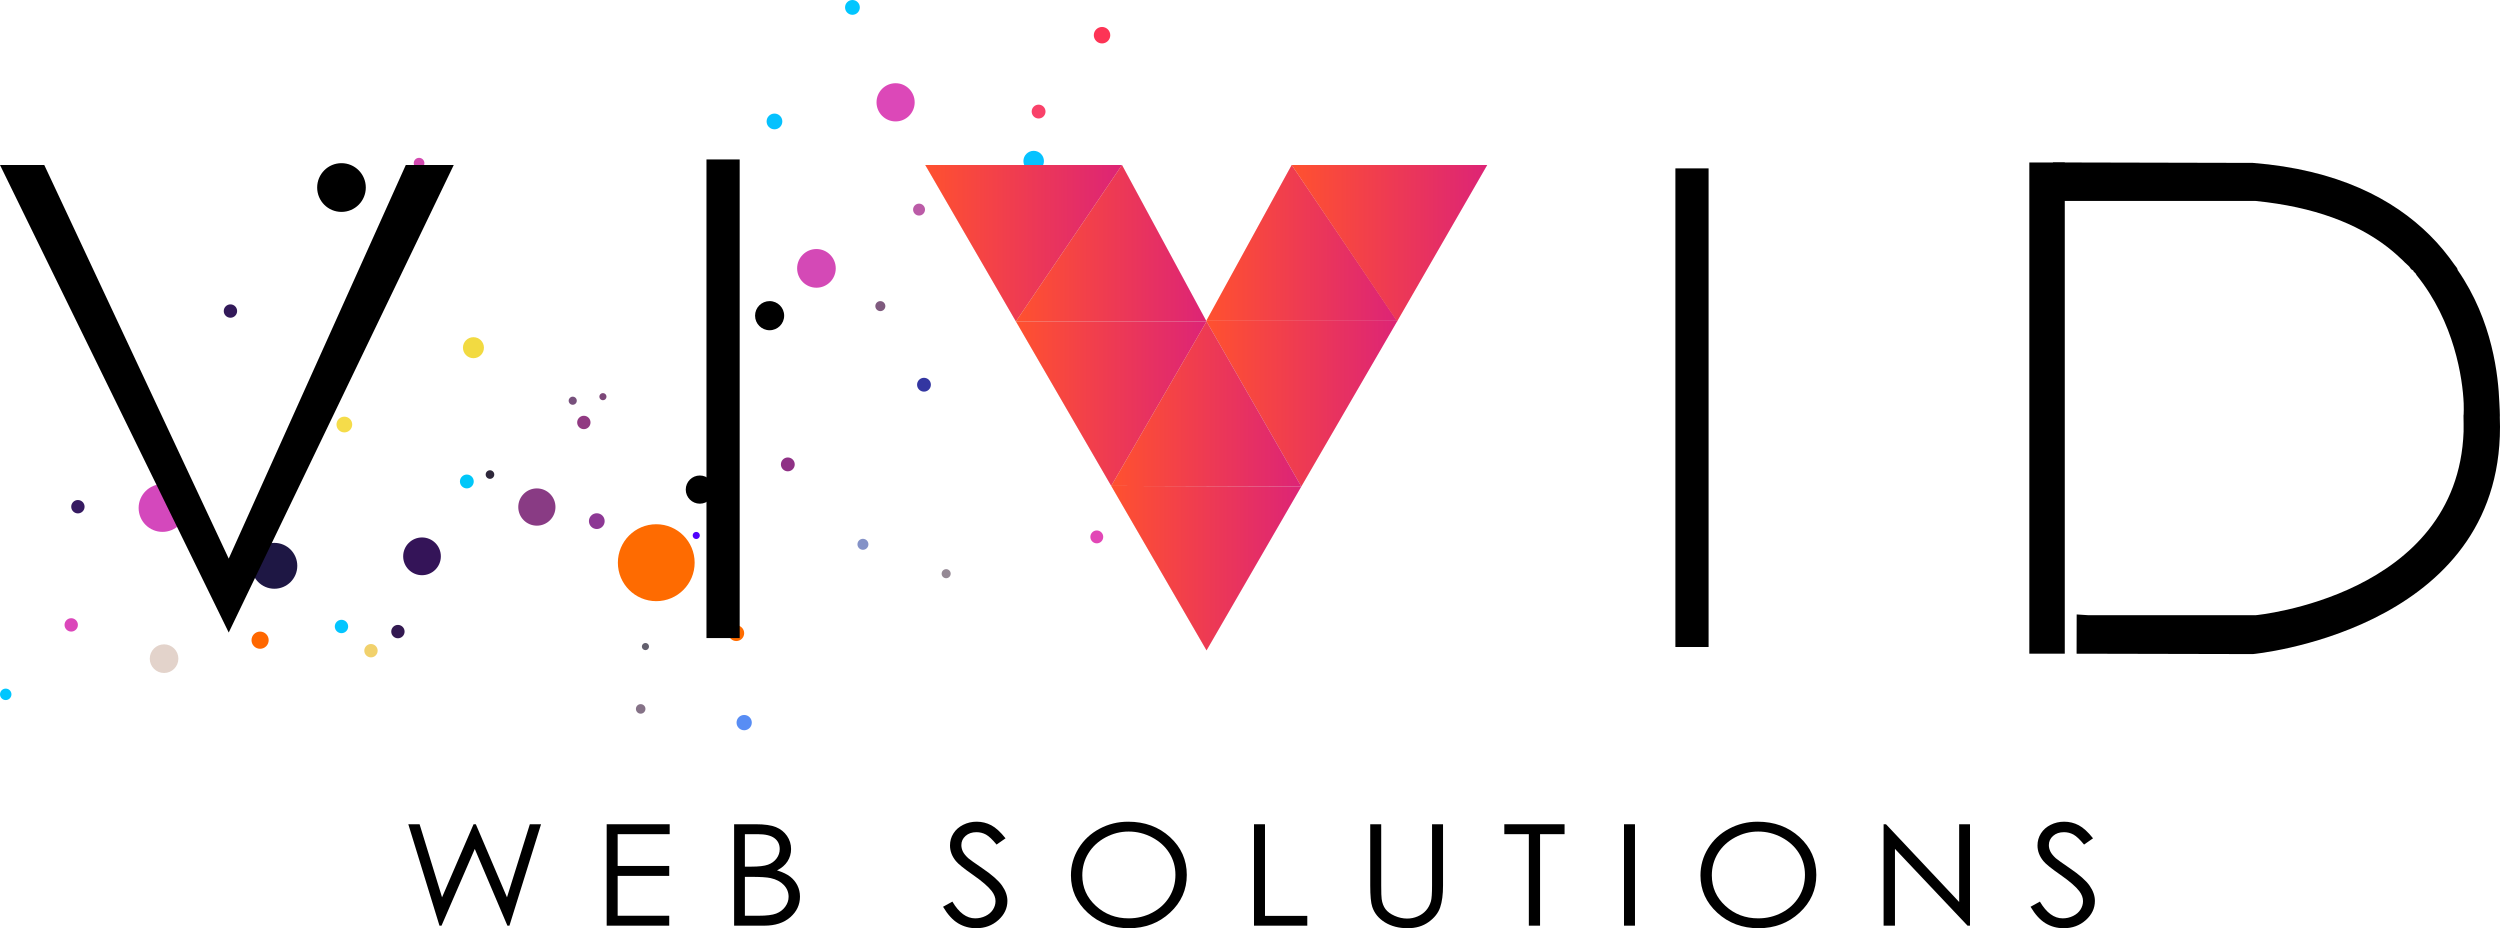 <svg width="202" height="75" viewBox="0 0 202 75" fill="none" xmlns="http://www.w3.org/2000/svg">
<g clip-path="url(#clip0_376_27)">
<path d="M13.128 42.976C14.192 42.976 15.055 42.112 15.055 41.046C15.055 39.98 14.192 39.116 13.128 39.116C12.064 39.116 11.201 39.98 11.201 41.046C11.201 42.112 12.064 42.976 13.128 42.976Z" fill="#D448BC"/>
<path d="M22.171 47.571C23.193 47.571 24.021 46.741 24.021 45.717C24.021 44.694 23.193 43.864 22.171 43.864C21.149 43.864 20.321 44.694 20.321 45.717C20.321 46.741 21.149 47.571 22.171 47.571Z" fill="#1E1744"/>
<path d="M13.257 54.378C13.895 54.378 14.413 53.86 14.413 53.22C14.413 52.581 13.895 52.062 13.257 52.062C12.618 52.062 12.101 52.581 12.101 53.22C12.101 53.86 12.618 54.378 13.257 54.378Z" fill="#E3D3CB"/>
<path d="M5.754 51.032C6.052 51.032 6.294 50.79 6.294 50.492C6.294 50.193 6.052 49.951 5.754 49.951C5.456 49.951 5.215 50.193 5.215 50.492C5.215 50.79 5.456 51.032 5.754 51.032Z" fill="#DB47BA"/>
<path d="M6.294 41.483C6.592 41.483 6.834 41.241 6.834 40.943C6.834 40.644 6.592 40.402 6.294 40.402C5.996 40.402 5.755 40.644 5.755 40.943C5.755 41.241 5.996 41.483 6.294 41.483Z" fill="#361A61"/>
<path d="M0.462 56.566C0.718 56.566 0.925 56.358 0.925 56.102C0.925 55.847 0.718 55.639 0.462 55.639C0.207 55.639 0 55.847 0 56.102C0 56.358 0.207 56.566 0.462 56.566Z" fill="#00C6FF"/>
<path d="M21.015 52.422C21.398 52.422 21.709 52.111 21.709 51.727C21.709 51.343 21.398 51.032 21.015 51.032C20.632 51.032 20.322 51.343 20.322 51.727C20.322 52.111 20.632 52.422 21.015 52.422Z" fill="#FF6700"/>
<path d="M27.592 51.161C27.89 51.161 28.131 50.919 28.131 50.621C28.131 50.322 27.89 50.08 27.592 50.08C27.294 50.08 27.052 50.322 27.052 50.621C27.052 50.919 27.294 51.161 27.592 51.161Z" fill="#03C5FF"/>
<path d="M29.975 53.117C30.273 53.117 30.514 52.875 30.514 52.577C30.514 52.278 30.273 52.036 29.975 52.036C29.677 52.036 29.435 52.278 29.435 52.577C29.435 52.875 29.677 53.117 29.975 53.117Z" fill="#F1D16C"/>
<path d="M32.152 51.573C32.45 51.573 32.691 51.331 32.691 51.032C32.691 50.734 32.45 50.492 32.152 50.492C31.854 50.492 31.613 50.734 31.613 51.032C31.613 51.331 31.854 51.573 32.152 51.573Z" fill="#331951"/>
<path d="M34.099 46.477C34.939 46.477 35.621 45.794 35.621 44.952C35.621 44.109 34.939 43.426 34.099 43.426C33.258 43.426 32.576 44.109 32.576 44.952C32.576 45.794 33.258 46.477 34.099 46.477Z" fill="#341458"/>
<path d="M37.721 39.463C38.029 39.463 38.279 39.212 38.279 38.903C38.279 38.594 38.029 38.343 37.721 38.343C37.412 38.343 37.162 38.594 37.162 38.903C37.162 39.212 37.412 39.463 37.721 39.463Z" fill="#00C7F9"/>
<path d="M39.59 38.691C39.781 38.691 39.937 38.535 39.937 38.343C39.937 38.151 39.781 37.996 39.59 37.996C39.398 37.996 39.243 38.151 39.243 38.343C39.243 38.535 39.398 38.691 39.59 38.691Z" fill="#2E273A"/>
<path d="M43.379 42.474C44.209 42.474 44.882 41.8 44.882 40.969C44.882 40.137 44.209 39.463 43.379 39.463C42.549 39.463 41.876 40.137 41.876 40.969C41.876 41.8 42.549 42.474 43.379 42.474Z" fill="#893B84"/>
<path d="M27.823 34.939C28.174 34.939 28.459 34.654 28.459 34.302C28.459 33.951 28.174 33.666 27.823 33.666C27.472 33.666 27.188 33.951 27.188 34.302C27.188 34.654 27.472 34.939 27.823 34.939Z" fill="#F5DC4A"/>
<path d="M48.221 42.745C48.573 42.745 48.857 42.459 48.857 42.108C48.857 41.756 48.573 41.471 48.221 41.471C47.87 41.471 47.585 41.756 47.585 42.108C47.585 42.459 47.87 42.745 48.221 42.745Z" fill="#8D3894"/>
<path d="M53.026 48.574C54.739 48.574 56.128 47.183 56.128 45.466C56.128 43.75 54.739 42.358 53.026 42.358C51.313 42.358 49.924 43.75 49.924 45.466C49.924 47.183 51.313 48.574 53.026 48.574Z" fill="#FE6B01"/>
<path d="M56.546 40.698C57.173 40.698 57.682 40.188 57.682 39.559C57.682 38.93 57.173 38.42 56.546 38.42C55.918 38.42 55.409 38.93 55.409 39.559C55.409 40.188 55.918 40.698 56.546 40.698Z" fill="black"/>
<path d="M47.175 34.676C47.473 34.676 47.714 34.434 47.714 34.135C47.714 33.837 47.473 33.594 47.175 33.594C46.877 33.594 46.635 33.837 46.635 34.135C46.635 34.434 46.877 34.676 47.175 34.676Z" fill="#913A82"/>
<path d="M46.276 32.707C46.457 32.707 46.604 32.56 46.604 32.379C46.604 32.197 46.457 32.05 46.276 32.05C46.095 32.05 45.948 32.197 45.948 32.379C45.948 32.56 46.095 32.707 46.276 32.707Z" fill="#77507C"/>
<path d="M48.716 32.34C48.876 32.34 49.005 32.21 49.005 32.05C49.005 31.89 48.876 31.761 48.716 31.761C48.557 31.761 48.427 31.89 48.427 32.05C48.427 32.21 48.557 32.34 48.716 32.34Z" fill="#7C4778"/>
<path d="M38.254 28.943C38.722 28.943 39.102 28.562 39.102 28.093C39.102 27.624 38.722 27.244 38.254 27.244C37.785 27.244 37.406 27.624 37.406 28.093C37.406 28.562 37.785 28.943 38.254 28.943Z" fill="#F2DA41"/>
<path d="M51.767 57.666C51.98 57.666 52.153 57.493 52.153 57.28C52.153 57.067 51.98 56.894 51.767 56.894C51.554 56.894 51.382 57.067 51.382 57.28C51.382 57.493 51.554 57.666 51.767 57.666Z" fill="#857287"/>
<path d="M60.129 59.005C60.47 59.005 60.746 58.728 60.746 58.387C60.746 58.046 60.47 57.769 60.129 57.769C59.789 57.769 59.513 58.046 59.513 58.387C59.513 58.728 59.789 59.005 60.129 59.005Z" fill="#588DF4"/>
<path d="M52.152 52.531C52.312 52.531 52.441 52.402 52.441 52.242C52.441 52.082 52.312 51.952 52.152 51.952C51.993 51.952 51.863 52.082 51.863 52.242C51.863 52.402 51.993 52.531 52.152 52.531Z" fill="#63606E"/>
<path d="M59.494 51.797C59.845 51.797 60.129 51.512 60.129 51.161C60.129 50.809 59.845 50.524 59.494 50.524C59.142 50.524 58.858 50.809 58.858 51.161C58.858 51.512 59.142 51.797 59.494 51.797Z" fill="#FF6C00"/>
<path d="M69.725 44.424C69.97 44.424 70.168 44.225 70.168 43.98C70.168 43.735 69.97 43.536 69.725 43.536C69.48 43.536 69.282 43.735 69.282 43.98C69.282 44.225 69.48 44.424 69.725 44.424Z" fill="#8492C7"/>
<path d="M76.45 46.721C76.652 46.721 76.816 46.557 76.816 46.354C76.816 46.152 76.652 45.987 76.45 45.987C76.247 45.987 76.084 46.152 76.084 46.354C76.084 46.557 76.247 46.721 76.45 46.721Z" fill="#958995"/>
<path d="M56.257 43.555C56.416 43.555 56.546 43.426 56.546 43.266C56.546 43.106 56.416 42.976 56.257 42.976C56.097 42.976 55.968 43.106 55.968 43.266C55.968 43.426 56.097 43.555 56.257 43.555Z" fill="#4F00FC"/>
<path d="M63.656 38.083C63.964 38.083 64.215 37.832 64.215 37.523C64.215 37.214 63.964 36.963 63.656 36.963C63.347 36.963 63.097 37.214 63.097 37.523C63.097 37.832 63.347 38.083 63.656 38.083Z" fill="#8F3185"/>
<path d="M62.185 26.684C62.834 26.684 63.36 26.157 63.36 25.506C63.36 24.856 62.834 24.329 62.185 24.329C61.535 24.329 61.009 24.856 61.009 25.506C61.009 26.157 61.535 26.684 62.185 26.684Z" fill="black"/>
<path d="M65.968 23.248C66.83 23.248 67.529 22.548 67.529 21.684C67.529 20.821 66.83 20.121 65.968 20.121C65.106 20.121 64.407 20.821 64.407 21.684C64.407 22.548 65.106 23.248 65.968 23.248Z" fill="#D449B6"/>
<path d="M71.132 25.14C71.355 25.14 71.537 24.958 71.537 24.734C71.537 24.51 71.355 24.329 71.132 24.329C70.908 24.329 70.727 24.51 70.727 24.734C70.727 24.958 70.908 25.14 71.132 25.14Z" fill="#7F5A7E"/>
<path d="M74.259 17.418C74.525 17.418 74.741 17.202 74.741 16.936C74.741 16.669 74.525 16.453 74.259 16.453C73.993 16.453 73.777 16.669 73.777 16.936C73.777 17.202 73.993 17.418 74.259 17.418Z" fill="#BB5BA7"/>
<path d="M82.442 21.762C82.772 21.762 83.039 21.494 83.039 21.163C83.039 20.833 82.772 20.565 82.442 20.565C82.112 20.565 81.845 20.833 81.845 21.163C81.845 21.494 82.112 21.762 82.442 21.762Z" fill="#331063"/>
<path d="M89.578 24.329C91.067 24.329 92.275 23.119 92.275 21.626C92.275 20.134 91.067 18.924 89.578 18.924C88.088 18.924 86.88 20.134 86.88 21.626C86.88 23.119 88.088 24.329 89.578 24.329Z" fill="#FF6B01"/>
<path d="M95.988 25.834C96.264 25.834 96.489 25.61 96.489 25.333C96.489 25.055 96.264 24.831 95.988 24.831C95.711 24.831 95.487 25.055 95.487 25.333C95.487 25.61 95.711 25.834 95.988 25.834Z" fill="#CB4DB5"/>
<path d="M83.521 13.847C83.979 13.847 84.35 13.476 84.35 13.017C84.35 12.559 83.979 12.187 83.521 12.187C83.063 12.187 82.692 12.559 82.692 13.017C82.692 13.476 83.063 13.847 83.521 13.847Z" fill="#06C2FF"/>
<path d="M83.919 9.575C84.228 9.575 84.478 9.324 84.478 9.015C84.478 8.706 84.228 8.455 83.919 8.455C83.611 8.455 83.36 8.706 83.36 9.015C83.36 9.324 83.611 9.575 83.919 9.575Z" fill="#F94169"/>
<path d="M72.365 9.812C73.216 9.812 73.906 9.121 73.906 8.268C73.906 7.415 73.216 6.724 72.365 6.724C71.513 6.724 70.823 7.415 70.823 8.268C70.823 9.121 71.513 9.812 72.365 9.812Z" fill="#DC48B8"/>
<path d="M62.577 10.45C62.928 10.45 63.212 10.165 63.212 9.813C63.212 9.461 62.928 9.176 62.577 9.176C62.226 9.176 61.941 9.461 61.941 9.813C61.941 10.165 62.226 10.45 62.577 10.45Z" fill="#05C1FE"/>
<path d="M27.592 17.122C28.677 17.122 29.557 16.241 29.557 15.153C29.557 14.066 28.677 13.184 27.592 13.184C26.506 13.184 25.627 14.066 25.627 15.153C25.627 16.241 26.506 17.122 27.592 17.122Z" fill="black"/>
<path d="M74.658 31.645C74.966 31.645 75.216 31.394 75.216 31.085C75.216 30.776 74.966 30.526 74.658 30.526C74.349 30.526 74.099 30.776 74.099 31.085C74.099 31.394 74.349 31.645 74.658 31.645Z" fill="#3336A1"/>
<path d="M88.621 43.903C88.908 43.903 89.141 43.669 89.141 43.382C89.141 43.094 88.908 42.86 88.621 42.86C88.334 42.86 88.101 43.094 88.101 43.382C88.101 43.669 88.334 43.903 88.621 43.903Z" fill="#E247B6"/>
<path d="M68.877 1.197C69.207 1.197 69.474 0.929 69.474 0.598C69.474 0.268 69.207 0 68.877 0C68.547 0 68.28 0.268 68.28 0.598C68.28 0.929 68.547 1.197 68.877 1.197Z" fill="#01C6FF"/>
<path d="M33.86 13.616C34.098 13.616 34.291 13.423 34.291 13.184C34.291 12.946 34.098 12.753 33.86 12.753C33.623 12.753 33.43 12.946 33.43 13.184C33.43 13.423 33.623 13.616 33.86 13.616Z" fill="#D349B0"/>
<path d="M18.62 25.674C18.918 25.674 19.159 25.432 19.159 25.133C19.159 24.835 18.918 24.593 18.62 24.593C18.322 24.593 18.08 24.835 18.08 25.133C18.08 25.432 18.322 25.674 18.62 25.674Z" fill="#321959"/>
<path d="M89.044 3.51C89.411 3.51 89.709 3.212 89.709 2.844C89.709 2.476 89.411 2.178 89.044 2.178C88.677 2.178 88.379 2.476 88.379 2.844C88.379 3.212 88.677 3.51 89.044 3.51Z" fill="#FD3455"/>
<path d="M18.481 45.136L32.789 13.331H36.664L18.481 51.108L0 13.331H3.577L18.481 45.136Z" fill="black"/>
<path d="M57.083 12.883H59.766V51.556H57.083V12.883H59.766H57.083Z" fill="black"/>
<path d="M135.372 13.605H138.054V52.278H135.372V13.605H138.054H135.372Z" fill="black"/>
<path opacity="0.1" d="M74.759 13.331H90.657L97.488 25.973L104.369 13.331H120.168L97.488 52.551L74.759 13.331Z" fill="black"/>
<path d="M74.759 13.331H90.657L82.085 25.973L74.759 13.331Z" fill="url(#paint0_linear_376_27)"/>
<path d="M90.657 13.331L97.488 25.973H82.085L90.657 13.331Z" fill="url(#paint1_linear_376_27)"/>
<path d="M104.369 13.331L97.463 25.927H112.883L104.369 13.331Z" fill="url(#paint2_linear_376_27)"/>
<path d="M104.369 13.331H120.168L112.884 25.973L104.369 13.331Z" fill="url(#paint3_linear_376_27)"/>
<path d="M82.085 25.973L89.787 39.262L97.488 25.973H82.085Z" fill="url(#paint4_linear_376_27)"/>
<path d="M97.463 25.927H112.91L105.144 39.312L97.463 25.927Z" fill="url(#paint5_linear_376_27)"/>
<path d="M89.787 39.262L105.144 39.312L97.488 25.973L89.787 39.262Z" fill="url(#paint6_linear_376_27)"/>
<path d="M89.787 39.263L97.488 52.552L105.144 39.312L89.787 39.263Z" fill="url(#paint7_linear_376_27)"/>
<path d="M32.991 66.599H33.903L35.717 72.504L38.264 66.599H38.448L40.965 72.504L42.811 66.599H43.716L41.163 74.794H40.998L38.362 68.594L35.675 74.794H35.509L32.991 66.599Z" fill="black"/>
<path d="M49.02 66.599H54.111V67.401H49.907V69.969H54.074V70.772H49.907V73.992H54.074V74.794H49.02V66.599Z" fill="black"/>
<path d="M59.317 66.599H61.068C61.773 66.599 62.314 66.676 62.693 66.83C63.071 66.984 63.37 67.221 63.59 67.541C63.809 67.86 63.919 68.215 63.919 68.605C63.919 68.969 63.822 69.3 63.63 69.599C63.438 69.898 63.156 70.141 62.783 70.326C63.245 70.471 63.6 70.641 63.849 70.836C64.097 71.031 64.291 71.267 64.43 71.543C64.568 71.82 64.638 72.12 64.638 72.443C64.638 73.101 64.377 73.657 63.856 74.112C63.334 74.567 62.635 74.794 61.757 74.794H59.317V66.599ZM60.187 67.401V70.025H60.695C61.312 70.025 61.766 69.972 62.056 69.866C62.347 69.761 62.577 69.593 62.746 69.365C62.916 69.137 63.001 68.883 63.001 68.605C63.001 68.229 62.858 67.935 62.574 67.722C62.289 67.508 61.837 67.401 61.215 67.401H60.187ZM60.187 70.85V73.992H61.288C61.937 73.992 62.413 73.933 62.715 73.816C63.017 73.7 63.261 73.517 63.444 73.268C63.627 73.019 63.719 72.75 63.719 72.46C63.719 72.096 63.59 71.778 63.332 71.507C63.074 71.236 62.72 71.051 62.268 70.95C61.966 70.883 61.439 70.85 60.689 70.85H60.187V70.85Z" fill="black"/>
<path d="M76.198 73.267L76.953 72.85C77.484 73.752 78.098 74.203 78.795 74.203C79.093 74.203 79.372 74.139 79.635 74.011C79.896 73.883 80.095 73.711 80.232 73.496C80.369 73.281 80.438 73.052 80.438 72.811C80.438 72.536 80.337 72.267 80.136 72.003C79.858 71.639 79.35 71.201 78.614 70.688C77.873 70.172 77.412 69.799 77.231 69.568C76.917 69.182 76.76 68.764 76.76 68.315C76.76 67.958 76.852 67.633 77.038 67.34C77.223 67.046 77.484 66.816 77.82 66.647C78.156 66.478 78.521 66.393 78.916 66.393C79.335 66.393 79.726 66.489 80.091 66.68C80.455 66.871 80.84 67.223 81.247 67.736L80.522 68.242C80.188 67.834 79.903 67.565 79.668 67.434C79.432 67.305 79.175 67.24 78.897 67.24C78.539 67.24 78.246 67.34 78.019 67.541C77.791 67.741 77.678 67.988 77.678 68.282C77.678 68.46 77.718 68.632 77.798 68.8C77.879 68.967 78.025 69.149 78.239 69.346C78.356 69.45 78.738 69.722 79.387 70.165C80.156 70.688 80.683 71.154 80.969 71.563C81.255 71.972 81.398 72.382 81.398 72.794C81.398 73.388 81.153 73.905 80.664 74.343C80.175 74.781 79.58 75 78.879 75C78.34 75 77.851 74.867 77.412 74.602C76.973 74.337 76.568 73.891 76.198 73.267Z" fill="black"/>
<path d="M91.155 66.393C92.5 66.393 93.626 66.807 94.533 67.635C95.439 68.463 95.893 69.483 95.893 70.694C95.893 71.893 95.44 72.911 94.536 73.746C93.632 74.582 92.529 75 91.228 75C89.91 75 88.798 74.584 87.892 73.752C86.985 72.92 86.532 71.914 86.532 70.733C86.532 69.945 86.739 69.215 87.151 68.543C87.564 67.871 88.127 67.345 88.841 66.964C89.554 66.583 90.325 66.393 91.155 66.393ZM91.194 67.189C90.537 67.189 89.914 67.347 89.325 67.663C88.736 67.979 88.276 68.405 87.946 68.94C87.615 69.475 87.45 70.072 87.45 70.73C87.45 71.704 87.816 72.526 88.548 73.197C89.28 73.868 90.162 74.203 91.194 74.203C91.884 74.203 92.522 74.049 93.109 73.74C93.695 73.432 94.153 73.01 94.481 72.475C94.81 71.939 94.975 71.345 94.975 70.69C94.975 70.04 94.81 69.452 94.481 68.926C94.153 68.4 93.69 67.979 93.093 67.663C92.496 67.347 91.864 67.189 91.194 67.189Z" fill="black"/>
<path d="M101.323 66.599H102.211V74.003H105.629V74.794H101.323V66.599Z" fill="black"/>
<path d="M110.715 66.599H111.602V71.546C111.602 72.133 111.615 72.499 111.639 72.644C111.683 72.967 111.786 73.237 111.947 73.454C112.108 73.671 112.355 73.854 112.689 74C113.023 74.147 113.36 74.22 113.698 74.22C113.992 74.22 114.273 74.163 114.543 74.047C114.813 73.933 115.039 73.773 115.22 73.568C115.401 73.364 115.534 73.117 115.618 72.827C115.679 72.619 115.709 72.192 115.709 71.546V66.599H116.597V71.546C116.597 72.278 116.519 72.869 116.364 73.32C116.209 73.772 115.899 74.164 115.434 74.499C114.97 74.833 114.406 75 113.746 75C113.03 75 112.416 74.842 111.904 74.527C111.393 74.211 111.051 73.794 110.878 73.273C110.769 72.954 110.715 72.378 110.715 71.546V66.599Z" fill="black"/>
<path d="M121.549 67.401V66.599H126.417V67.401H124.436V74.794H123.53V67.401H121.549Z" fill="black"/>
<path d="M131.219 66.599H132.106V74.794H131.219V66.599Z" fill="black"/>
<path d="M142.021 66.393C143.366 66.393 144.492 66.807 145.399 67.635C146.305 68.463 146.758 69.483 146.758 70.694C146.758 71.893 146.306 72.911 145.402 73.746C144.497 74.582 143.394 75 142.093 75C140.776 75 139.664 74.584 138.758 73.752C137.851 72.92 137.398 71.914 137.398 70.733C137.398 69.945 137.604 69.215 138.017 68.543C138.43 67.871 138.993 67.345 139.706 66.964C140.419 66.583 141.191 66.393 142.021 66.393ZM142.06 67.189C141.403 67.189 140.78 67.347 140.191 67.663C139.602 67.979 139.143 68.405 138.812 68.94C138.481 69.475 138.316 70.072 138.316 70.73C138.316 71.704 138.682 72.526 139.414 73.197C140.146 73.868 141.028 74.203 142.06 74.203C142.75 74.203 143.388 74.049 143.975 73.74C144.561 73.432 145.019 73.01 145.348 72.475C145.676 71.939 145.841 71.345 145.841 70.69C145.841 70.04 145.676 69.452 145.348 68.926C145.019 68.4 144.557 67.979 143.959 67.663C143.363 67.347 142.73 67.189 142.06 67.189Z" fill="black"/>
<path d="M152.195 74.794V66.599H152.388L158.3 72.881V66.599H159.176V74.794H158.977L153.113 68.589V74.794H152.195Z" fill="black"/>
<path d="M164.068 73.267L164.823 72.85C165.355 73.752 165.969 74.203 166.665 74.203C166.963 74.203 167.243 74.139 167.505 74.011C167.767 73.883 167.966 73.711 168.103 73.496C168.239 73.281 168.308 73.052 168.308 72.811C168.308 72.536 168.207 72.267 168.006 72.003C167.728 71.639 167.221 71.201 166.484 70.688C165.743 70.172 165.282 69.799 165.101 69.568C164.787 69.182 164.63 68.764 164.63 68.315C164.63 67.958 164.723 67.633 164.908 67.34C165.093 67.046 165.353 66.816 165.69 66.647C166.026 66.478 166.391 66.393 166.786 66.393C167.205 66.393 167.596 66.489 167.96 66.68C168.325 66.871 168.71 67.223 169.117 67.736L168.392 68.242C168.058 67.834 167.773 67.565 167.538 67.434C167.302 67.305 167.046 67.24 166.768 67.24C166.409 67.24 166.116 67.34 165.889 67.541C165.662 67.741 165.548 67.988 165.548 68.282C165.548 68.46 165.588 68.632 165.669 68.8C165.749 68.967 165.896 69.149 166.109 69.346C166.226 69.45 166.609 69.722 167.257 70.165C168.026 70.688 168.553 71.154 168.839 71.563C169.125 71.972 169.268 72.382 169.268 72.794C169.268 73.388 169.024 73.905 168.534 74.343C168.045 74.781 167.45 75 166.75 75C166.21 75 165.721 74.867 165.282 74.602C164.843 74.336 164.439 73.891 164.068 73.267Z" fill="black"/>
<path d="M166.834 16.252V49.63V52.817H163.97V13.129H166.834V16.252Z" fill="black"/>
<path d="M201.984 33.705C201.984 33.705 201.986 33.681 201.986 33.633C201.988 33.609 201.988 33.581 201.988 33.547C201.996 33.358 201.966 33.002 201.947 32.519C201.861 30.436 201.437 25.951 198.574 21.811V21.808C198.574 21.672 198.422 21.533 198.327 21.397C197.749 20.574 197.099 19.769 196.326 19.004C193.367 16.065 188.872 13.704 182.027 13.162L167.789 13.129H165.879V16.238H168.743H182.255C187.018 16.716 190.436 18.066 192.887 19.948C193.144 20.146 193.393 20.356 193.629 20.564C193.808 20.719 193.98 20.881 194.147 21.041C194.201 21.094 194.256 21.149 194.309 21.206C194.419 21.313 194.555 21.422 194.66 21.532C194.765 21.64 194.755 21.751 194.994 21.861V21.863C194.994 21.973 195.233 22.083 195.233 22.195C195.233 22.198 195.233 22.198 195.233 22.198C198.335 26.023 198.983 30.609 199.066 32.595C199.081 32.999 199.069 33.296 199.064 33.456C199.064 33.518 199.051 33.559 199.051 33.581C199.051 33.59 199.051 33.595 199.051 33.595C199.051 34.039 199.073 34.453 199.059 34.871C198.577 48.183 182.255 49.709 182.255 49.709H168.743L167.795 49.647L167.788 52.783V52.819L182.035 52.85C182.035 52.85 201.408 51.045 201.986 35.247C202.005 34.747 202.005 34.233 201.984 33.705Z" fill="black"/>
</g>
<defs>
<linearGradient id="paint0_linear_376_27" x1="74.759" y1="19.652" x2="90.657" y2="19.652" gradientUnits="userSpaceOnUse">
<stop stop-color="#FF512F"/>
<stop offset="1" stop-color="#DD2476"/>
</linearGradient>
<linearGradient id="paint1_linear_376_27" x1="82.085" y1="19.652" x2="97.488" y2="19.652" gradientUnits="userSpaceOnUse">
<stop stop-color="#FF512F"/>
<stop offset="1" stop-color="#DD2476"/>
</linearGradient>
<linearGradient id="paint2_linear_376_27" x1="97.463" y1="19.629" x2="112.883" y2="19.629" gradientUnits="userSpaceOnUse">
<stop stop-color="#FF512F"/>
<stop offset="1" stop-color="#DD2476"/>
</linearGradient>
<linearGradient id="paint3_linear_376_27" x1="104.369" y1="19.652" x2="120.168" y2="19.652" gradientUnits="userSpaceOnUse">
<stop stop-color="#FF512F"/>
<stop offset="1" stop-color="#DD2476"/>
</linearGradient>
<linearGradient id="paint4_linear_376_27" x1="82.085" y1="32.618" x2="97.488" y2="32.618" gradientUnits="userSpaceOnUse">
<stop stop-color="#FF512F"/>
<stop offset="1" stop-color="#DD2476"/>
</linearGradient>
<linearGradient id="paint5_linear_376_27" x1="97.463" y1="32.62" x2="112.91" y2="32.62" gradientUnits="userSpaceOnUse">
<stop stop-color="#FF512F"/>
<stop offset="1" stop-color="#DD2476"/>
</linearGradient>
<linearGradient id="paint6_linear_376_27" x1="89.787" y1="32.643" x2="105.144" y2="32.643" gradientUnits="userSpaceOnUse">
<stop stop-color="#FF512F"/>
<stop offset="1" stop-color="#DD2476"/>
</linearGradient>
<linearGradient id="paint7_linear_376_27" x1="89.787" y1="45.907" x2="105.144" y2="45.907" gradientUnits="userSpaceOnUse">
<stop stop-color="#FF512F"/>
<stop offset="1" stop-color="#DD2476"/>
</linearGradient>
<clipPath id="clip0_376_27">
<rect width="202" height="75" fill="white"/>
</clipPath>
</defs>
</svg>

